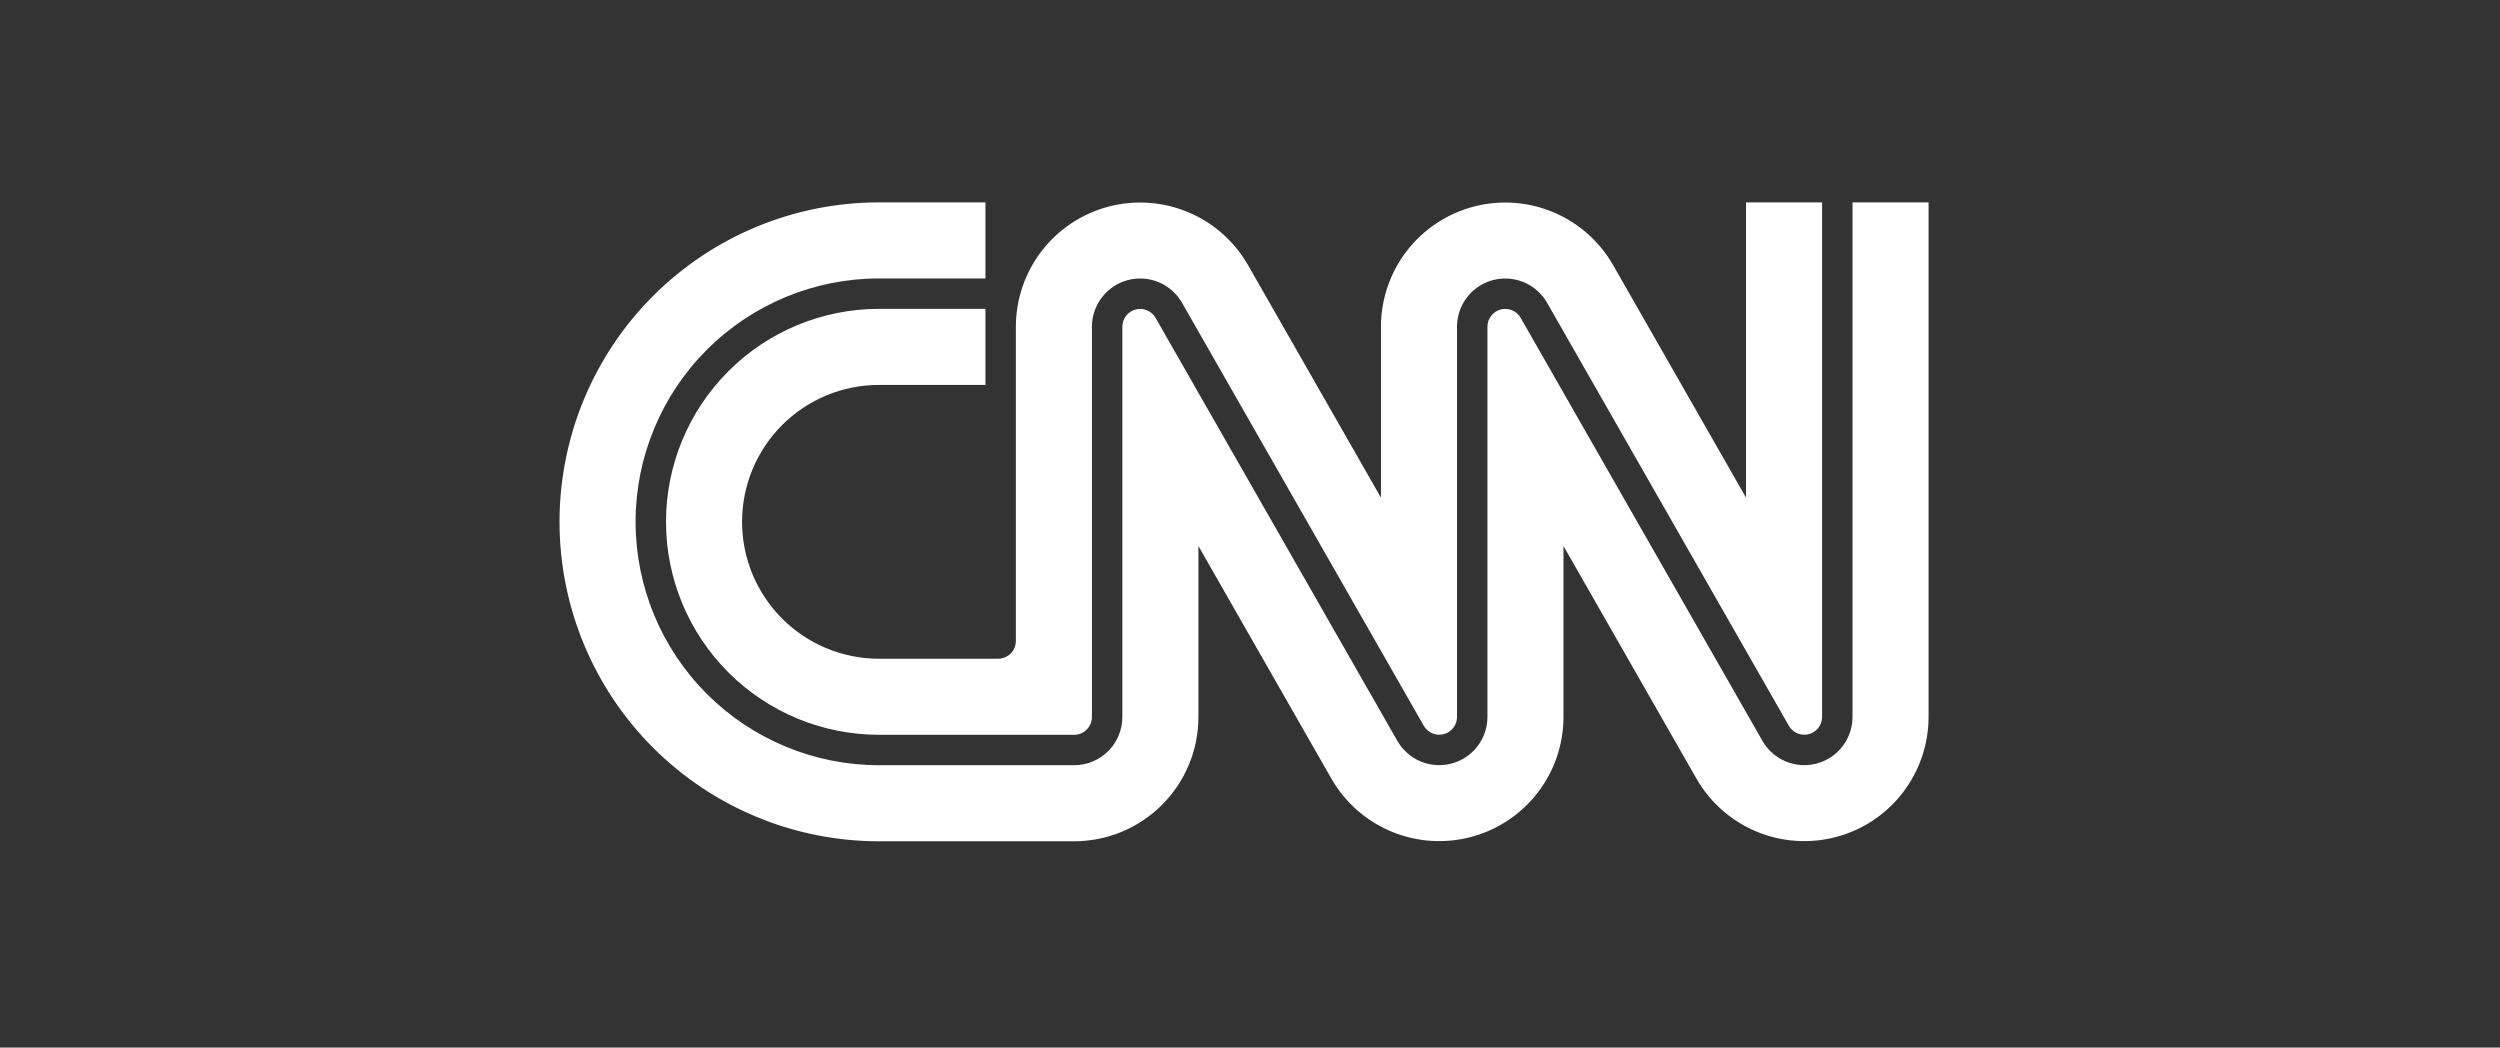 <svg width="210" height="88" viewBox="0 0 210 88" fill="none" xmlns="http://www.w3.org/2000/svg">
<rect x="0" y="0" width="210" height="88" fill="#333333" stroke="none"/>
<path fill-rule="evenodd" clip-rule="evenodd" d="M155.611 60.227V17L162 17V60.227C161.997 62.528 161.235 64.762 159.831 66.585C158.428 68.407 156.462 69.715 154.238 70.305C152.015 70.895 149.659 70.734 147.537 69.848C145.414 68.961 143.644 67.398 142.501 65.402L131.333 45.865V60.227C131.331 62.528 130.568 64.762 129.165 66.585C127.761 68.407 125.795 69.715 123.572 70.305C121.349 70.895 118.993 70.734 116.87 69.848C114.748 68.961 112.977 67.398 111.834 65.402L100.667 45.865V60.227C100.667 62.996 99.567 65.651 97.609 67.609C95.651 69.567 92.996 70.667 90.227 70.667H73.833C66.717 70.667 59.892 67.84 54.859 62.807C49.827 57.775 47 50.95 47 43.833C47 36.717 49.827 29.892 54.859 24.859C59.892 19.827 66.717 17 73.833 17H82.778V23.389H73.834C68.411 23.389 63.211 25.543 59.377 29.377C55.543 33.211 53.389 38.411 53.389 43.833C53.389 49.255 55.543 54.456 59.377 58.29C63.211 62.124 68.411 64.278 73.834 64.278H90.227C90.759 64.278 91.286 64.173 91.778 63.969C92.269 63.766 92.716 63.468 93.092 63.091C93.468 62.715 93.766 62.269 93.97 61.777C94.173 61.286 94.278 60.759 94.278 60.227V27.442C94.278 27.113 94.388 26.793 94.588 26.532C94.789 26.272 95.07 26.084 95.388 26C95.706 25.915 96.043 25.937 96.346 26.064C96.65 26.189 96.903 26.412 97.067 26.696L97.068 26.698L117.382 62.241L117.385 62.245C117.83 63.018 118.517 63.621 119.34 63.963C120.164 64.305 121.077 64.366 121.938 64.136C122.799 63.907 123.56 63.399 124.104 62.693C124.648 61.987 124.943 61.121 124.945 60.229V60.227V27.442C124.945 27.113 125.054 26.793 125.255 26.532C125.456 26.272 125.737 26.084 126.054 26C126.372 25.915 126.709 25.937 127.013 26.064C127.316 26.189 127.569 26.412 127.734 26.696L127.735 26.698L148.049 62.241L148.051 62.245C148.497 63.018 149.184 63.621 150.007 63.963C150.83 64.305 151.743 64.366 152.604 64.136C153.466 63.907 154.227 63.399 154.771 62.693C155.314 61.987 155.61 61.121 155.611 60.229V60.227ZM82.778 25.944L82.778 25.945V32.333H73.833C70.783 32.333 67.858 33.545 65.702 35.702C63.545 37.858 62.333 40.783 62.333 43.833C62.333 46.883 63.545 49.808 65.702 51.965C67.858 54.122 70.783 55.333 73.833 55.333H83.838C84.235 55.333 84.615 55.176 84.895 54.895C85.176 54.615 85.333 54.235 85.333 53.838V27.439C85.336 25.139 86.098 22.904 87.502 21.082C88.906 19.259 90.872 17.952 93.095 17.362C95.318 16.772 97.674 16.932 99.796 17.819C101.919 18.706 103.689 20.268 104.832 22.265L116 41.802V27.439C116.003 25.139 116.765 22.904 118.169 21.082C119.572 19.259 121.538 17.952 123.762 17.362C125.985 16.772 128.341 16.932 130.463 17.819C132.586 18.706 134.356 20.268 135.499 22.265L146.667 41.802V17H153.056L153.056 17V60.225C153.055 60.554 152.946 60.874 152.745 61.134C152.545 61.395 152.264 61.582 151.946 61.667C151.628 61.752 151.291 61.729 150.987 61.603C150.684 61.477 150.431 61.255 150.267 60.971L150.266 60.969L129.951 25.425L129.949 25.421C129.504 24.649 128.816 24.045 127.993 23.703C127.17 23.362 126.257 23.301 125.396 23.53C124.535 23.76 123.773 24.267 123.23 24.974C122.686 25.68 122.391 26.546 122.389 27.437V27.439V60.225C122.389 60.554 122.279 60.874 122.079 61.134C121.878 61.395 121.597 61.582 121.279 61.667C120.961 61.752 120.624 61.729 120.321 61.603C120.018 61.477 119.764 61.255 119.6 60.971L119.599 60.969L99.285 25.425L99.282 25.421C98.837 24.649 98.15 24.045 97.326 23.703C96.503 23.362 95.591 23.301 94.729 23.53C93.868 23.76 93.107 24.267 92.563 24.974C92.019 25.68 91.724 26.546 91.722 27.437V27.439V60.227C91.722 60.424 91.684 60.618 91.609 60.799C91.534 60.981 91.423 61.145 91.284 61.284C91.146 61.423 90.981 61.533 90.799 61.608C90.618 61.684 90.424 61.722 90.227 61.722H73.834C69.089 61.722 64.539 59.837 61.184 56.483C57.829 53.128 55.945 48.578 55.945 43.833C55.945 39.089 57.829 34.539 61.184 31.184C64.539 27.829 69.089 25.944 73.834 25.944H82.778Z" fill="white"/>
</svg>
